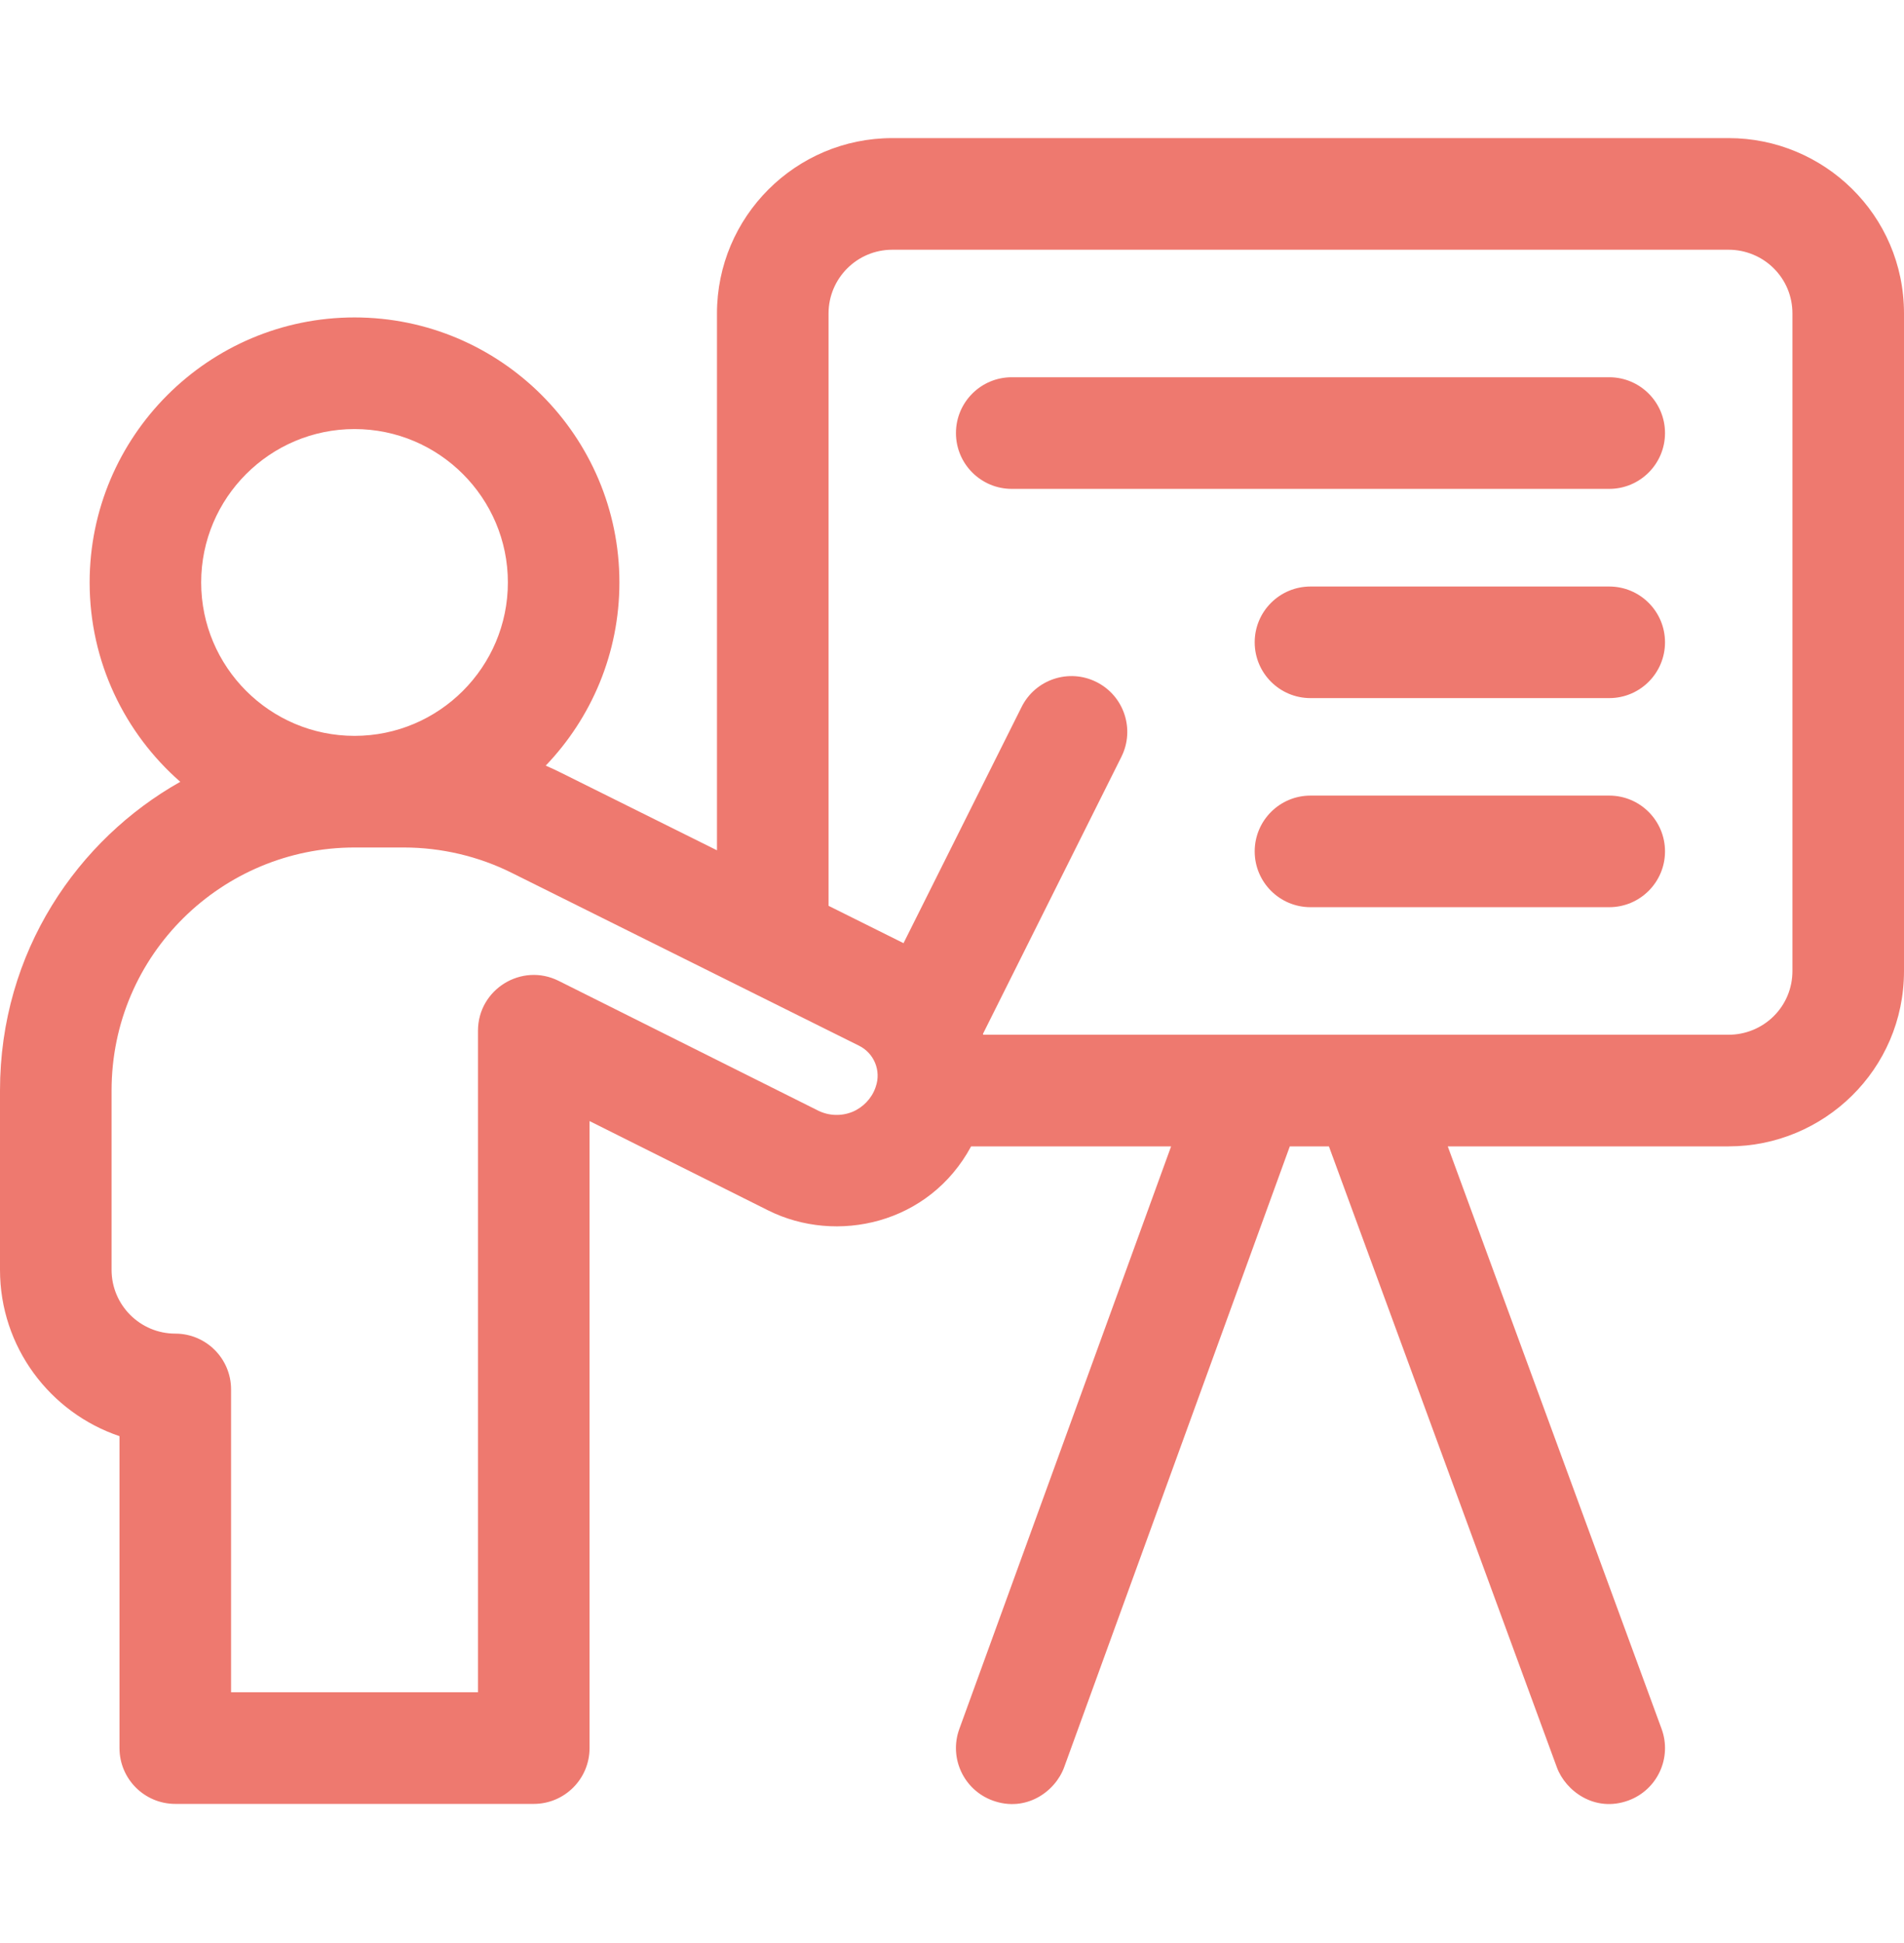 <svg xmlns="http://www.w3.org/2000/svg" width="50" height="51" viewBox="0 0 50 51" fill="none"><path d="M45.397 3.625H23.431C20.893 3.625 18.828 5.69 18.828 8.228V22.319L14.749 20.291C14.612 20.222 14.472 20.157 14.331 20.096C15.528 18.846 16.266 17.152 16.266 15.288C16.266 11.453 13.146 8.332 9.31 8.332C5.474 8.332 2.354 11.453 2.354 15.288C2.354 17.373 3.276 19.245 4.734 20.521C2.05 22.031 0 24.976 0 28.625V33.332C0 35.358 1.316 37.083 3.138 37.696V45.884C3.138 46.693 3.794 47.349 4.603 47.349H14.017C14.826 47.349 15.482 46.693 15.482 45.884V29.426L20.171 31.77C21.966 32.667 24.401 32.133 25.502 30.09H30.754L25.192 45.383C24.916 46.144 25.308 46.984 26.069 47.261C26.938 47.577 27.71 47.032 27.946 46.385L33.871 30.09H34.898L40.884 46.389C41.111 47.008 41.879 47.584 42.764 47.259C43.523 46.98 43.913 46.139 43.634 45.379L38.019 30.09H45.397C47.886 30.09 50 28.082 50 25.487V8.228C50 5.632 47.886 3.625 45.397 3.625ZM5.283 15.288C5.283 13.068 7.09 11.262 9.31 11.262C11.53 11.262 13.337 13.068 13.337 15.288C13.337 17.509 11.53 19.315 9.31 19.315C7.09 19.315 5.283 17.509 5.283 15.288ZM22.998 28.523C22.994 28.534 22.99 28.545 22.987 28.556C22.887 28.835 22.661 29.07 22.385 29.184C22.092 29.303 21.763 29.29 21.482 29.15C18.696 27.756 14.671 25.746 14.671 25.746C13.699 25.26 12.552 25.968 12.552 27.056V44.419H6.068V36.47C6.068 35.661 5.412 35.005 4.603 35.005C3.68 35.005 2.93 34.255 2.93 33.332V28.625C2.93 25.046 5.844 22.245 9.31 22.245H10.604C11.586 22.245 12.567 22.475 13.443 22.913C13.443 22.913 20.709 26.526 22.559 27.448C22.956 27.645 23.144 28.107 22.998 28.523ZM47.07 25.487C47.07 25.934 46.897 26.355 46.581 26.67C46.27 26.982 45.839 27.16 45.397 27.16H25.82C25.817 27.152 25.816 27.144 25.813 27.137L29.448 19.866C29.81 19.142 29.517 18.263 28.793 17.901C28.07 17.539 27.19 17.832 26.828 18.556L23.727 24.756C23.149 24.468 22.478 24.134 21.758 23.776V8.228C21.758 7.305 22.508 6.555 23.431 6.555H45.397C45.839 6.555 46.27 6.733 46.581 7.045C46.897 7.36 47.07 7.78 47.07 8.228V25.487Z" fill="#EE796F"></path><path d="M42.259 9.902H26.569C25.76 9.902 25.104 10.558 25.104 11.367C25.104 12.176 25.76 12.832 26.569 12.832H42.259C43.068 12.832 43.724 12.176 43.724 11.367C43.724 10.558 43.068 9.902 42.259 9.902Z" fill="#EE796F"></path><path d="M42.259 15.395H34.414C33.605 15.395 32.949 16.05 32.949 16.859C32.949 17.669 33.605 18.324 34.414 18.324H42.259C43.068 18.324 43.724 17.669 43.724 16.859C43.724 16.05 43.068 15.395 42.259 15.395Z" fill="#EE796F"></path><path d="M42.259 20.883H34.414C33.605 20.883 32.949 21.539 32.949 22.348C32.949 23.156 33.605 23.812 34.414 23.812H42.259C43.068 23.812 43.724 23.156 43.724 22.348C43.724 21.539 43.068 20.883 42.259 20.883Z" fill="#EE796F"></path></svg>